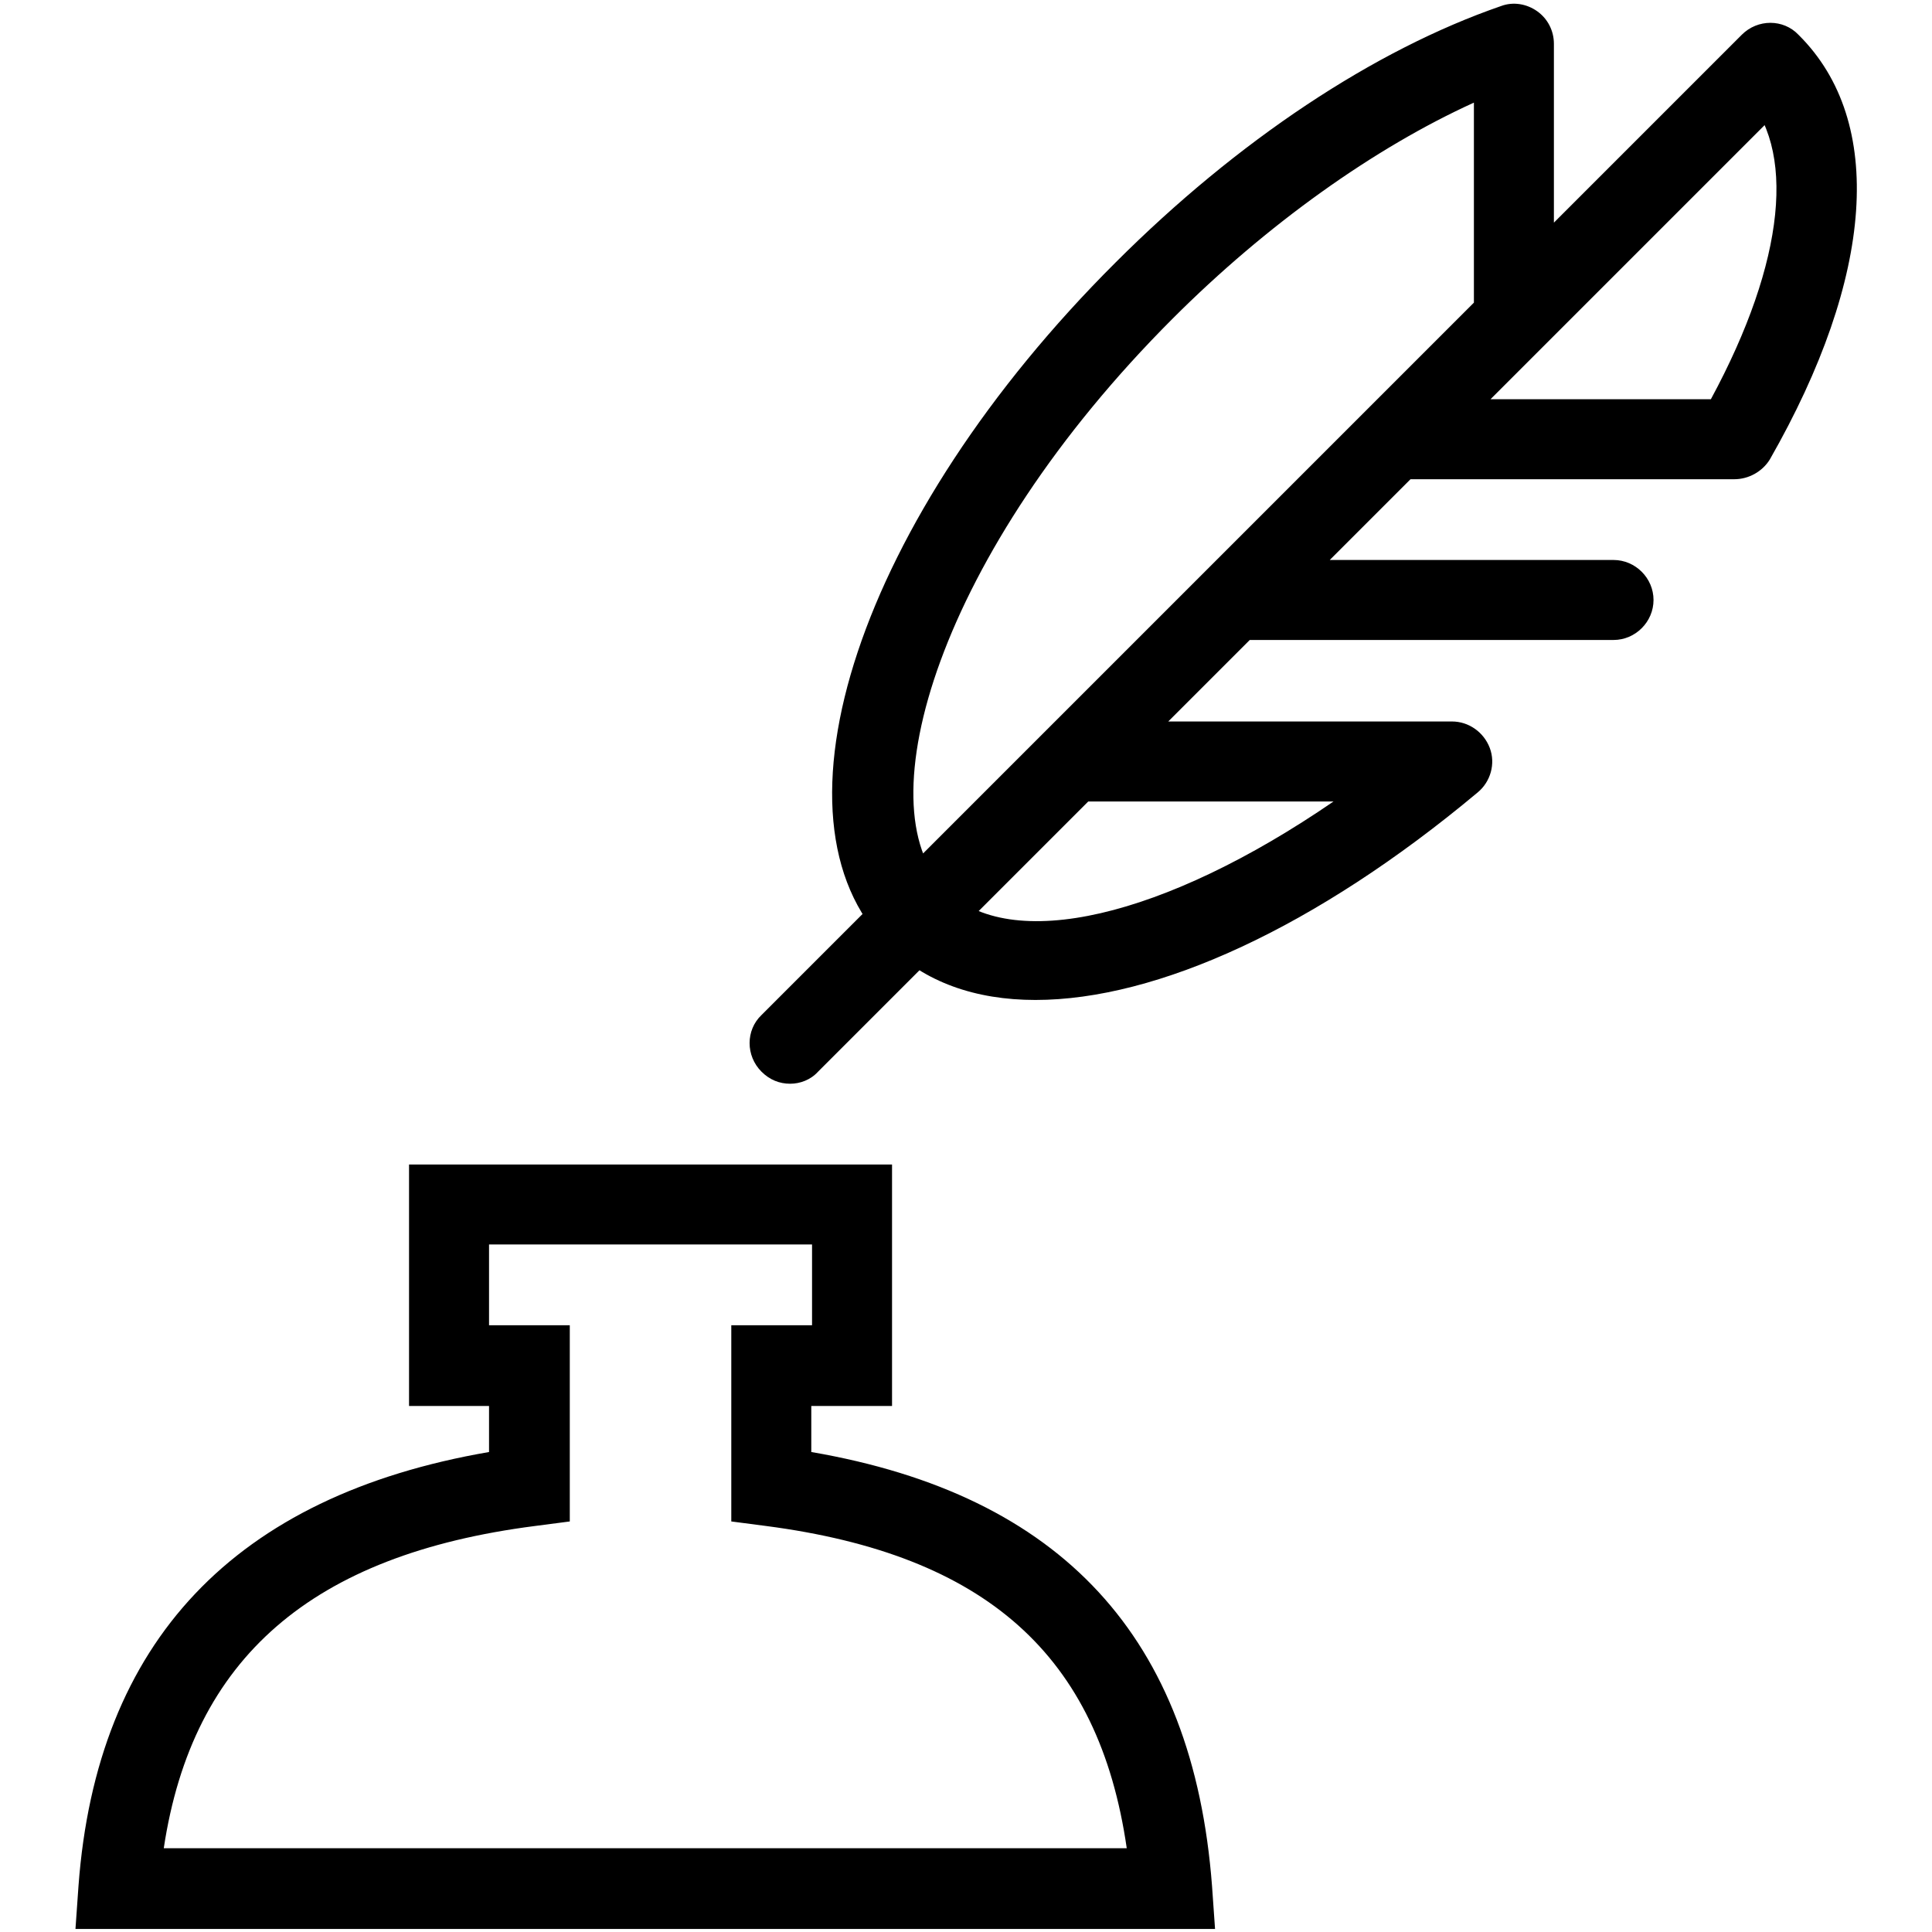<?xml version="1.0" encoding="utf-8"?>
<!-- Svg Vector Icons : http://www.onlinewebfonts.com/icon -->
<!DOCTYPE svg PUBLIC "-//W3C//DTD SVG 1.1//EN" "http://www.w3.org/Graphics/SVG/1.1/DTD/svg11.dtd">
<svg version="1.1" xmlns="http://www.w3.org/2000/svg" xmlns:xlink="http://www.w3.org/1999/xlink" x="0px" y="0px" viewBox="0 0 256 256" enable-background="new 0 0 256 256" xml:space="preserve">
<g> <path fill="#000000" d="M161,255.6H10l0.4-5.7c2.4-32.4,20.7-51.7,54.4-57.5v-6.1H54.2v-32h64v32h-10.7v6.1 c33.2,5.7,50.6,24.6,53.1,57.5L161,255.6z M21.7,244.9h127.6c-3.7-25.6-18.7-38.9-47.8-42.7l-4.6-0.6v-26h10.7v-10.7H64.8v10.7 h10.7v26l-4.6,0.6C41.3,206,25.5,219.7,21.7,244.9z M104.7,143.6c-1.4,0-2.7-0.5-3.8-1.6c-2.1-2.1-2.1-5.5,0-7.5L230.8,4.6 c2.1-2.1,5.5-2.1,7.5,0c2.1,2.1,2.1,5.5,0,7.5L108.4,142C107.4,143.1,106,143.6,104.7,143.6z M121.4,126.9c-1.4,0-2.7-0.5-3.8-1.6 c-16.9-16.9-3.7-56.7,30.2-90.5c16.2-16.2,34.3-28.2,51.1-34c1.6-0.6,3.4-0.3,4.8,0.7c1.4,1,2.2,2.6,2.2,4.3v36.4 c0,2.9-2.4,5.3-5.3,5.3c-2.9,0-5.3-2.4-5.3-5.3V13.6c-13.2,6-27.4,16.1-39.9,28.6c-31.1,31.1-40.9,64.7-30.2,75.5 c2.1,2.1,2.1,5.5,0,7.5C124.1,126.3,122.8,126.9,121.4,126.9z M213.8,84.8h-50.4c-2.9,0-5.3-2.4-5.3-5.3c0-2.9,2.4-5.3,5.3-5.3 h50.4c2.9,0,5.3,2.4,5.3,5.3C219.1,82.4,216.7,84.8,213.8,84.8z M137.2,132.5c-8,0-14.7-2.4-19.5-7.2c-2.1-2.1-2.1-5.5,0-7.5 c2.1-2.1,5.5-2.1,7.5,0c8.7,8.7,29.2,3.7,51.5-11.6H142c-2.9,0-5.3-2.4-5.3-5.3c0-2.9,2.4-5.3,5.3-5.3h50.4c2.2,0,4.2,1.4,5,3.5 s0.1,4.5-1.6,5.9C174.4,122.9,153.3,132.5,137.2,132.5z M229.8,63.5h-45.1c-2.9,0-5.3-2.4-5.3-5.3c0-2.9,2.4-5.3,5.3-5.3h42 c9.9-18.3,11.4-33.4,4.2-40.7c-2.1-2.1-2.1-5.5,0-7.5c2.1-2.1,5.5-2.1,7.5,0c11.4,11.4,10,31.9-3.9,56.2 C233.5,62.5,231.7,63.5,229.8,63.5z"/></g>
</svg>